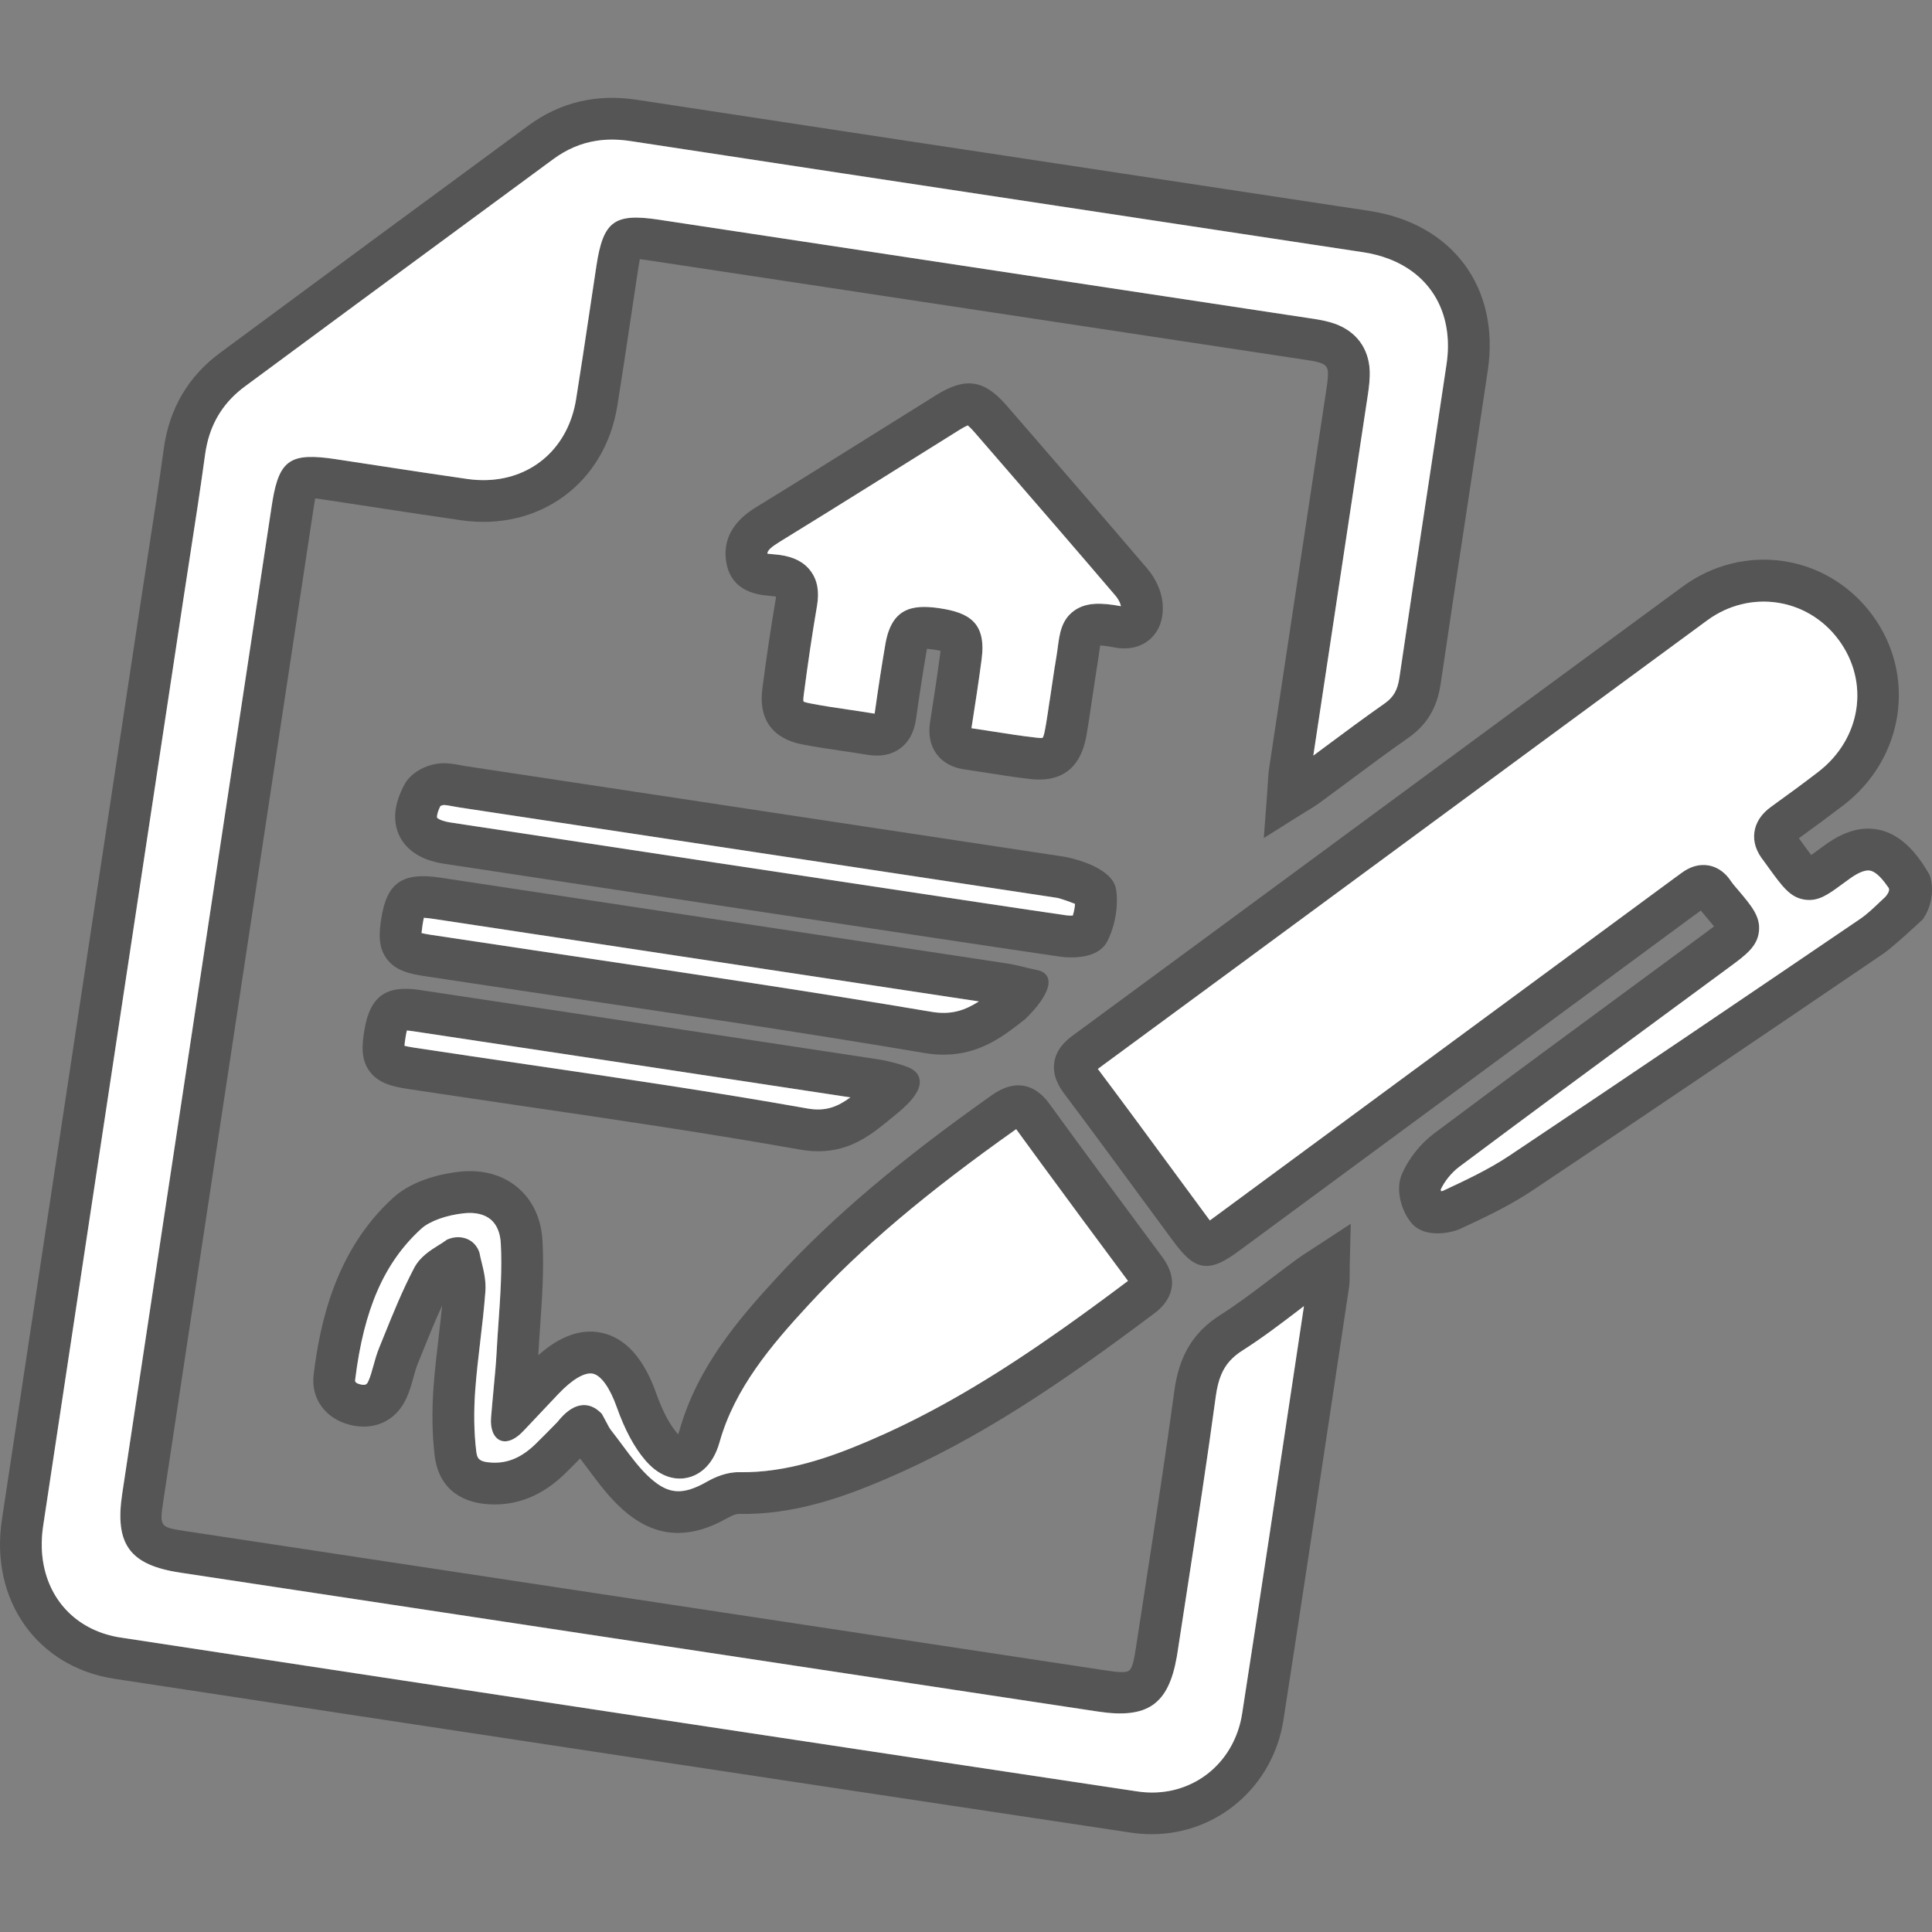 <?xml version="1.0" encoding="utf-8"?>
<!-- Generator: Adobe Illustrator 23.0.1, SVG Export Plug-In . SVG Version: 6.00 Build 0)  -->
<svg version="1.1" id="Layer_1" xmlns="http://www.w3.org/2000/svg" xmlns:xlink="http://www.w3.org/1999/xlink" x="0px" y="0px"
	 viewBox="0 0 1000 1000" style="enable-background:new 0 0 1000 1000;" xml:space="preserve">
<rect x="0" y="0" width="1000" height="1000" fill="#808080" stroke="none"/>
<style type="text/css">
	.st0{fill:none;}
	.st1{fill:#555555;}
	.st2{fill:#FFFFFF;}
</style>
<g>
	<g>
		<path class="st0" d="M223.13,483.88L223.13,483.88c17.9,2.72,36.04,5.43,53.9,8.09c5.95,0.89,11.87,1.77,17.74,2.64l2.3,0.34
			c60.68,9.03,123.44,18.36,185.1,28.77c4.95,0.83,9.19,0.69,13.14-0.26c0.41-0.1,0.82-0.21,1.23-0.33
			c0.08-0.02,0.16-0.04,0.23-0.06c1.3-0.39,2.58-0.87,3.84-1.43c0.17-0.08,0.35-0.15,0.52-0.23c1.85-0.85,3.67-1.88,5.52-3.07
			c-105.14-15.95-197.44-29.92-281.96-42.68c-2.53-0.38-4.2-0.54-5.29-0.61c-0.2,0.84-0.44,2.06-0.7,3.8
			c-0.22,1.41-0.35,2.5-0.43,3.34c-0.03,0.28-0.05,0.53-0.07,0.75C219.2,483.2,220.76,483.52,223.13,483.88z"/>
		<path class="st0" d="M214.38,542.26c19.33,2.94,39,5.83,58.03,8.63l1.56,0.23c47.23,6.94,95.99,14.1,143.78,22.6
			c9.65,1.73,15.77-0.9,22.38-5.71c-67.08-10.19-145.85-22.14-226.22-34.23c-1.46-0.22-2.54-0.33-3.32-0.39
			c-0.18,0.73-0.39,1.76-0.63,3.16c-0.33,1.98-0.5,3.37-0.59,4.35c-0.01,0.14-0.02,0.27-0.03,0.39
			C210.35,541.55,211.93,541.88,214.38,542.26z"/>
		<polygon class="st0" points="226.25,423.28 226.25,423.28 226.25,423.28 		"/>
		<path class="st0" d="M241.72,427c0.02,0,0.04,0.01,0.06,0.01c1.44,0.22,2.98,0.45,4.59,0.7c0.03,0,0.06,0.01,0.09,0.01
			c0.92,0.14,1.88,0.29,2.86,0.43c53.51,8.13,186.2,28.26,259.68,39.25c0.8,0.12,1.59,0.24,2.37,0.35
			c5.47,0.82,10.6,1.58,15.32,2.29c0.67,0.1,1.34,0.2,2,0.3c1.31,0.2,2.59,0.39,3.84,0.57c8.08,1.2,14.67,2.17,19.36,2.85
			c1.04,0.15,2.29,0.16,3.39,0.11c0.61-1.97,1.01-4.04,1.16-6.02c-3.23-1.33-7.65-2.76-9.12-3.1l-309.44-46.81
			c-1.12-0.17-2.25-0.38-3.38-0.59l-0.13-0.02c-1.59-0.3-3.52-0.67-4.63-0.65c-0.16,0-0.3,0.01-0.42,0.03
			c-0.42,0.07-0.97,0.29-1.36,0.48c-0.23,0.46-0.42,0.88-0.6,1.29c-0.07,0.16-0.12,0.31-0.19,0.46c-0.09,0.23-0.19,0.46-0.27,0.67
			c-0.06,0.17-0.11,0.33-0.16,0.49c-0.05,0.17-0.12,0.34-0.16,0.49c-0.05,0.16-0.08,0.29-0.11,0.44c-0.03,0.13-0.07,0.27-0.1,0.39
			c-0.03,0.13-0.05,0.25-0.07,0.36c-0.02,0.11-0.04,0.22-0.05,0.32c-0.01,0.11-0.02,0.2-0.03,0.29c-0.01,0.08-0.02,0.17-0.02,0.24
			c0,0.08,0,0.15,0,0.21c0,0.06,0,0.12,0,0.17c0.01,0.06,0.01,0.09,0.02,0.13c0.01,0.03,0.01,0.08,0.02,0.1
			c0.27,0.36,1.54,1.27,4.48,1.98c0.03,0.01,0.06,0.01,0.09,0.02c0.2,0.05,0.4,0.09,0.62,0.14c0.05,0.01,0.11,0.02,0.17,0.03
			c0.2,0.04,0.4,0.08,0.61,0.12c0.04,0.01,0.07,0.01,0.11,0.02c0.24,0.04,0.48,0.08,0.73,0.12
			C235.4,426.04,238.31,426.48,241.72,427z"/>
		<path class="st0" d="M643.2,698.9L643.2,698.9c-5.34,3.39-8.81,7.19-11.06,12.49c-1.35,3.18-2.26,6.9-2.87,11.39
			c-4.49,33.2-9.68,66.83-14.71,99.34l-0.03,0.2c-1.69,10.96-3.39,21.92-5.06,32.89c-0.13,0.83-0.26,1.65-0.4,2.44
			c-4.34,24.67-15.25,32.08-40.75,28.21c-10.59-1.6-21.13-3.19-31.61-4.78c-5.24-0.79-10.47-1.58-15.68-2.37
			c-151.24-22.87-291.63-44.13-427.79-64.76c-26.09-3.96-33.94-14.64-30-40.82c6.43-42.68,12.89-85.35,19.35-128.02l0.07-0.49
			l58-383.05c0.13-0.88,0.27-1.72,0.41-2.55c3.59-21.24,9.57-24.86,32.48-21.43c7.8,1.17,15.59,2.37,23.38,3.56l0.79,0.12
			c14.46,2.21,29.42,4.5,44.15,6.6c3.57,0.51,7.06,0.69,10.44,0.56c23.64-0.9,41.86-16.97,45.85-41.76
			c2.4-14.91,4.68-30.11,6.87-44.8l0.19-1.27c1.15-7.71,2.31-15.42,3.48-23.13c3.52-23.05,9.23-27.28,32.19-23.82
			c111.86,16.92,223.72,33.86,335.57,50.81l1.23,0.18c3.55,0.53,7.2,1.07,11.01,2.17c11.67,3.36,18.79,11.55,20.08,22.81
			c0.18,1.61,0.25,3.28,0.19,5.01c-0.14,4.28-0.76,8.27-1.36,12.14l-10.93,72.28c-5.65,37.33-11.3,74.66-16.92,112
			c1.66-1.23,3.32-2.46,4.98-3.7l1.17-0.87c9.98-7.42,20.3-15.09,30.72-22.39c4.59-3.21,6.74-6.92,7.66-13.23
			c4.48-30.5,9.12-61.07,13.6-90.63l0.07-0.43c3.54-23.36,7.21-47.52,10.74-71.29c0.43-2.86,0.66-5.66,0.72-8.38
			c0.44-21.75-10.79-38.58-30.47-46.13c-4.1-1.57-8.56-2.75-13.36-3.48c-52.82-8.03-105.65-16.03-158.48-24.02
			c-72.28-10.94-147.01-22.25-220.85-33.53c-3.23-0.5-6.42-0.75-9.48-0.75c-2.8,0-5.53,0.21-8.18,0.62
			c-7.96,1.25-15.3,4.39-22.25,9.5c-34.49,25.35-68.4,50.32-101.36,74.63c-19.78,14.59-39.21,28.94-58.23,43
			c-10.35,7.65-16.81,17.45-19.63,29.82c-0.4,1.77-0.73,3.59-0.99,5.46c-2.36,17.3-5.07,34.8-7.69,51.73
			c-1.16,7.46-2.3,14.88-3.43,22.3L74.53,444.92C57.41,557.97,39.71,674.87,22.36,789.85c-0.56,3.71-0.79,7.33-0.71,10.83
			c0.48,21.87,13.06,39.08,33.26,45.18c2.42,0.73,4.96,1.31,7.59,1.71c179.67,27.38,356.68,54.17,526.12,79.63
			c0.76,0.11,1.51,0.21,2.26,0.29c0.24,0.03,0.48,0.05,0.72,0.07c0.52,0.05,1.04,0.09,1.55,0.12c0.26,0.02,0.53,0.03,0.79,0.04
			c0.54,0.03,1.09,0.04,1.63,0.05c0.2,0,0.41,0.01,0.61,0.01c0.59,0,1.17-0.01,1.75-0.03c0.35-0.01,0.69-0.03,1.04-0.04
			c0.59-0.03,1.17-0.07,1.76-0.12c0.33-0.03,0.66-0.07,0.99-0.11c0.42-0.05,0.84-0.09,1.26-0.15c0.35-0.05,0.7-0.11,1.06-0.16
			c0.38-0.06,0.77-0.12,1.15-0.19c0.36-0.07,0.72-0.14,1.08-0.22c0.37-0.08,0.73-0.16,1.1-0.24c0.36-0.08,0.72-0.17,1.07-0.27
			c0.36-0.09,0.71-0.19,1.07-0.29c0.36-0.1,0.71-0.21,1.06-0.32c0.35-0.11,0.69-0.22,1.03-0.34c0.35-0.12,0.7-0.24,1.05-0.36
			c0.34-0.12,0.67-0.25,1.01-0.39c0.34-0.13,0.68-0.27,1.02-0.41c0.34-0.14,0.67-0.29,1-0.44c0.33-0.15,0.66-0.29,0.99-0.45
			c0.34-0.16,0.67-0.33,1.01-0.5c0.45-0.23,0.91-0.46,1.35-0.71c0.46-0.25,0.92-0.51,1.38-0.78c0.3-0.18,0.59-0.37,0.88-0.55
			c0.32-0.2,0.64-0.39,0.95-0.6c0.3-0.2,0.59-0.4,0.88-0.61c0.3-0.21,0.6-0.41,0.89-0.63c0.29-0.21,0.57-0.43,0.86-0.65
			c0.29-0.22,0.58-0.44,0.86-0.67c0.28-0.22,0.55-0.45,0.82-0.68c0.28-0.24,0.56-0.47,0.83-0.72c0.27-0.24,0.53-0.48,0.79-0.72
			c0.27-0.25,0.54-0.51,0.8-0.77c0.25-0.25,0.5-0.49,0.75-0.75c0.26-0.27,0.52-0.55,0.78-0.82c0.24-0.25,0.47-0.5,0.7-0.76
			c0.26-0.29,0.52-0.6,0.77-0.9c0.21-0.25,0.43-0.5,0.64-0.76c0.28-0.34,0.54-0.69,0.81-1.04c0.18-0.23,0.36-0.45,0.53-0.69
			c0.43-0.58,0.84-1.17,1.24-1.77c0.13-0.19,0.25-0.4,0.38-0.59c0.27-0.43,0.55-0.85,0.81-1.29c0.16-0.26,0.31-0.53,0.46-0.8
			c0.22-0.38,0.44-0.76,0.65-1.15c0.15-0.29,0.3-0.58,0.45-0.87c0.19-0.38,0.39-0.76,0.57-1.15c0.15-0.3,0.28-0.61,0.42-0.91
			c0.18-0.39,0.35-0.78,0.52-1.17c0.13-0.31,0.26-0.63,0.39-0.94c0.16-0.4,0.32-0.8,0.47-1.21c0.12-0.32,0.23-0.64,0.35-0.96
			c0.15-0.42,0.28-0.84,0.42-1.27c0.1-0.32,0.2-0.63,0.3-0.95c0.13-0.45,0.26-0.9,0.38-1.36c0.08-0.31,0.17-0.61,0.25-0.92
			c0.13-0.51,0.24-1.03,0.35-1.54c0.06-0.26,0.12-0.52,0.17-0.79c0.16-0.79,0.3-1.58,0.43-2.39c9.23-59.5,18.33-120.06,27.14-178.62
			l4.86-32.3c-0.96,0.73-1.92,1.45-2.87,2.18l-0.55,0.42C662.47,685.49,653.13,692.6,643.2,698.9z"/>
		<path class="st0" d="M545.91,345.21c0.25-1.61,0.53-3.41,0.84-5.22c0.31-1.82,0.53-3.48,0.74-5.09
			c0.93-6.97,1.88-14.11,8.44-18.83c6.21-4.48,14.2-4.21,24.24-2.34c-0.23-1.32-1.2-3.51-2.67-5.24
			c-20.09-23.57-40.71-47.38-60.66-70.4l-12.08-13.94c-2.09-2.41-3.29-3.52-3.89-4c-0.71,0.3-2.2,1.03-5.02,2.79l-26.07,16.29
			c-5.42,3.39-10.89,6.81-16.38,10.24c-16.49,10.3-33.26,20.74-49.88,30.95c-4.36,2.68-5.81,4.19-6.21,5.36
			c-0.09,0.27-0.13,0.52-0.13,0.76c0.39,0.05,0.82,0.09,1.24,0.14c0.7,0.07,1.36,0.13,1.72,0.16c0.78,0.07,1.67,0.15,2.55,0.25
			c0.29,0.03,0.59,0.07,0.88,0.11c7.4,1.01,12.66,3.77,16.08,8.44c3.42,4.66,4.47,10.49,3.22,17.83
			c-2.48,14.55-4.79,30.04-6.86,46.04c-0.16,1.26-0.22,2.09-0.23,2.63c-0.01,0.54,0.04,0.79,0.11,0.9c0.16,0.17,0.86,0.49,3.26,0.96
			c6.52,1.29,13.35,2.3,19.96,3.26c4.41,0.65,8.94,1.31,13.38,2.06c0.07,0.01,0.13,0.02,0.19,0.03c0.01-0.07,0.02-0.14,0.03-0.22
			c1.96-13.85,3.72-25.24,5.55-35.84c3.17-18.32,13.44-20.65,27.9-18.52c15.36,2.26,24.39,7.44,21.92,26.31
			c-1.52,11.6-3.29,23.08-5.28,35.81c3.96,0.57,7.97,1.2,11.84,1.81c6.97,1.1,14.15,2.23,21.12,3.01c0.98,0.11,2.11,0.23,2.89,0.25
			c0.47,0.01,0.82-0.02,0.95-0.11c0.22-0.16,0.7-0.98,1.37-4.68c0.22-1.2,0.42-2.4,0.62-3.61c0.6-3.63,1.12-7.29,1.64-10.86
			l0.03-0.22l2.58-17.3L545.91,345.21z"/>
		<path class="st0" d="M755.35,603.9c-4.01,3-7.57,7.38-9.64,11.82c0.05,0.23,0.13,0.54,0.24,0.88c0.38-0.07,0.68-0.14,0.81-0.2
			c11.07-5.14,23.59-10.97,34.34-18.14c63.67-42.49,127.18-85.58,181.72-122.64c3.39-2.31,6.64-5.38,10.08-8.64l0.45-0.43
			c0.85-0.8,1.7-1.61,2.56-2.4c2.81-3.34,1.77-4.54,1.21-5.18l-0.17-0.22c-4.15-6.04-7.15-7.74-8.94-8.1
			c-1.68-0.34-4.85,0.08-10.35,3.99c-1.6,1.14-3.03,2.19-4.31,3.13l-0.37,0.27c-6.63,4.87-11.85,8.71-18.93,7.62
			c-7.44-1.16-11.39-6.59-18.56-16.45l-2.47-3.42c-4.02-5.03-5.64-9.94-4.96-15.03c0.69-5.13,3.65-9.6,8.79-13.28
			c8.85-6.33,16.76-12.18,24.18-17.88c22.36-17.15,26.88-46.63,10.53-68.57c-16.14-21.67-45.96-26.03-67.89-9.94
			c-58.78,43.14-119.15,87.63-172.42,126.89c-46.86,34.53-95.3,70.23-143.01,105.29c13.3,17.7,26.47,35.63,39.22,52.97l0.53,0.72
			c5.57,7.57,11.13,15.15,16.72,22.71l0.17,0.23c0.44,0.6,0.89,1.21,1.33,1.79c0.62-0.45,1.27-0.93,1.91-1.4l0.15-0.11l238.1-175.45
			c1.32-0.95,2.62-1.89,3.9-2.84c4.63-3.45,9.37-4.78,14.1-3.95c3.18,0.55,7.76,2.4,11.5,8.05c0.77,1.16,1.7,2.25,2.69,3.4
			l1.15,1.35c7,8.28,11.62,13.75,10.71,21.51c-0.91,7.73-6.8,12.07-14.97,18.09l-33.78,24.87
			C826.76,550.92,790.65,577.49,755.35,603.9z"/>
		<path class="st1" d="M998.73,452.8l-1.82-3.04l0,0c-7.3-11.81-15.36-18.45-24.62-20.32c-8.67-1.74-17.56,0.73-27.17,7.57
			c-1.81,1.29-3.42,2.47-4.85,3.52l-0.11,0.08c-0.79,0.58-1.76,1.29-2.67,1.95c-1.35-1.74-3-4.01-4.5-6.08l-1.89-2.61
			c8.43-6.06,16-11.67,23.11-17.12c31.48-24.15,37.94-67.48,14.71-98.66c-23.34-31.32-66.4-37.67-98.03-14.45
			c-57.7,42.35-116.04,85.34-172.45,126.92l-3.4,2.51c-45.8,33.75-93.16,68.65-139.79,102.92c-3.61,2.65-8.52,6.98-9.55,13.94
			c-1.03,6.97,2.5,12.62,5.23,16.27c13.3,17.7,26.43,35.56,39.12,52.84c5.75,7.83,11.51,15.66,17.28,23.47
			c5.8,7.86,10.7,12.74,17.2,12.74c4.4,0,9.2-2.22,16.58-7.65L875.67,474.7l3.73-2.71c0.32-0.23,0.63-0.46,0.95-0.68
			c0.7,0.86,1.39,1.67,2.04,2.44l0.83,0.97c1.28,1.51,2.77,3.28,3.97,4.78c-1.41,1.1-3.09,2.34-4.57,3.43l-33.76,24.86
			c-34.92,25.7-71.03,52.28-106.46,78.79c-7.16,5.36-13.28,13.05-16.78,21.11c-3.51,8.08-0.22,19.26,4.99,25.4
			c6.68,7.86,20.15,5.3,25.32,2.89c11.75-5.46,25.07-11.66,37.19-19.75c63.22-42.19,127.02-85.47,181.87-122.74
			c4.78-3.25,19.38-16.83,20-17.41l0.19-0.18l0.15-0.21C1000.69,468.03,1000.85,458.45,998.73,452.8z M910.42,482.25
			c0.91-7.77-3.71-13.23-10.71-21.51l-1.15-1.35c-0.99-1.15-1.92-2.25-2.69-3.4c-3.75-5.65-8.33-7.5-11.5-8.05
			c-4.72-0.83-9.47,0.5-14.1,3.95c-1.28,0.96-2.58,1.89-3.9,2.84l-238.1,175.45l-0.15,0.11c-0.64,0.47-1.28,0.94-1.91,1.4
			c-0.44-0.58-0.89-1.19-1.33-1.79l-0.17-0.23c-5.58-7.56-11.15-15.14-16.72-22.71l-0.53-0.72c-12.74-17.34-25.92-35.27-39.22-52.97
			c47.7-35.05,96.15-70.76,143.01-105.29c53.27-39.26,113.64-83.75,172.42-126.89c21.92-16.09,51.74-11.72,67.89,9.94
			c16.35,21.94,11.83,51.42-10.53,68.57c-7.42,5.69-15.33,11.54-24.18,17.88c-5.14,3.68-8.1,8.15-8.79,13.28
			c-0.68,5.09,0.94,10.01,4.96,15.03l2.47,3.42c7.17,9.86,11.12,15.3,18.56,16.45c7.08,1.1,12.3-2.74,18.93-7.62l0.37-0.27
			c1.28-0.94,2.71-1.99,4.31-3.13c5.51-3.92,8.67-4.33,10.35-3.99c1.79,0.36,4.79,2.06,8.94,8.1l0.17,0.22
			c0.56,0.65,1.6,1.84-1.21,5.18c-0.86,0.79-1.71,1.6-2.56,2.4l-0.45,0.43c-3.44,3.26-6.68,6.33-10.08,8.64
			c-54.54,37.06-118.05,80.15-181.72,122.64c-10.75,7.17-23.28,13-34.34,18.14c-0.14,0.06-0.43,0.13-0.81,0.2
			c-0.11-0.34-0.19-0.64-0.24-0.88c2.07-4.44,5.63-8.82,9.64-11.82c35.3-26.41,71.41-52.99,106.32-78.69l33.78-24.87
			C903.61,494.32,909.51,489.97,910.42,482.25z"/>
		<path class="st1" d="M671.27,651.75L671.27,651.75c-4.29,3.14-8.6,6.42-12.76,9.58l-0.1,0.08c-8.68,6.6-17.65,13.43-26.8,19.24
			c-13.97,8.87-21.3,20.97-23.77,39.23c-4.46,32.95-9.63,66.42-14.63,98.79l-0.14,0.94c-1.67,10.79-3.33,21.57-4.98,32.35
			c-1.04,6.8-1.85,11.36-3.67,12.73c-1.79,1.35-6.26,0.8-12.87-0.2c-169.39-25.61-324.79-49.14-475.08-71.92
			c-13.98-2.12-13.98-2.12-11.85-16.22c6.45-42.84,12.94-85.66,19.43-128.49l57.99-383.05c0.35-2.32,0.74-4.86,1.11-6.82
			c2.05,0.23,4.72,0.63,7.19,1c7.77,1.17,15.55,2.36,23.32,3.55l0.57,0.09c14.6,2.24,29.71,4.55,44.59,6.67
			c40.3,5.75,74.24-19.14,80.69-59.16c2.47-15.29,4.76-30.67,6.98-45.54c1.19-7.95,2.38-15.9,3.6-23.9c0.32-2.12,0.7-4.6,1.08-6.55
			c1.95,0.22,4.38,0.58,6.3,0.87l0.19,0.03c111.86,16.92,223.71,33.85,335.57,50.81l1.28,0.19c2.96,0.44,5.75,0.85,8.2,1.56
			c3.68,1.06,4.77,2.54,4.64,6.34c-0.1,2.97-0.59,6.17-1.12,9.57l-10.69,70.64c-6.19,40.94-12.39,81.89-18.55,122.84
			c-0.47,3.14-0.65,6.14-0.86,9.62l-0.01,0.11c-0.1,1.69-0.21,3.54-0.37,5.65l-1.62,21.39l18.16-11.42c1.6-1.01,2.98-1.85,4.2-2.59
			c2.64-1.61,4.66-2.85,6.58-4.26c4.92-3.6,9.9-7.3,14.71-10.87l1.01-0.75c9.81-7.3,19.96-14.85,30.22-22.03
			c9.56-6.7,14.85-15.53,16.66-27.81c4.41-30.06,9.05-60.62,13.53-90.16l0.06-0.37c3.57-23.51,7.26-47.83,10.82-71.79
			c6.37-42.84-18.25-76.01-61.25-82.55c-52.83-8.03-105.66-16.03-158.49-24.02l-4.46-0.67c-70.92-10.73-144.25-21.83-216.36-32.85
			c-20.8-3.18-39.63,1.3-55.98,13.33C218.91,105.11,165.2,144.7,113.94,182.6c-16.54,12.23-26.36,28.96-29.19,49.75
			c-2.31,16.98-4.98,34.25-7.57,50.95l-0.07,0.43c-1.15,7.44-2.31,14.89-3.43,22.33l-19,125.49C37.12,547.5,18.97,667.4,0.98,786.62
			c-6.28,41.6,18.23,76.22,58.27,82.33c178.34,27.18,355.37,53.97,526.17,79.63c3.54,0.53,7.14,0.8,10.69,0.8
			c34.2,0,62.89-24.87,68.2-59.14c9.26-59.71,18.4-120.46,27.23-179.21l6.65-44.23c0.42-2.8,0.42-5.33,0.41-8.25v-0.14
			c0-1.29,0-2.72,0.04-4.37l0.51-20.61l-21.49,14.04C675,649.18,673.12,650.39,671.27,651.75z M674.93,676.02l-4.86,32.3
			c-8.8,58.56-17.91,119.12-27.14,178.62c-0.12,0.8-0.27,1.6-0.43,2.39c-0.05,0.27-0.12,0.53-0.17,0.79
			c-0.11,0.52-0.23,1.03-0.35,1.54c-0.08,0.31-0.16,0.61-0.25,0.92c-0.12,0.46-0.25,0.91-0.38,1.36c-0.1,0.32-0.2,0.64-0.3,0.95
			c-0.14,0.43-0.27,0.85-0.42,1.27c-0.11,0.32-0.23,0.64-0.35,0.96c-0.15,0.41-0.31,0.81-0.47,1.21c-0.13,0.32-0.26,0.63-0.39,0.94
			c-0.17,0.39-0.34,0.78-0.52,1.17c-0.14,0.31-0.28,0.61-0.42,0.91c-0.19,0.39-0.38,0.77-0.57,1.15c-0.15,0.29-0.3,0.58-0.45,0.87
			c-0.21,0.39-0.43,0.77-0.65,1.15c-0.15,0.27-0.3,0.53-0.46,0.8c-0.26,0.44-0.54,0.86-0.81,1.29c-0.13,0.2-0.25,0.4-0.38,0.59
			c-0.4,0.6-0.81,1.19-1.24,1.77c-0.17,0.23-0.35,0.46-0.53,0.69c-0.27,0.35-0.53,0.7-0.81,1.04c-0.21,0.26-0.43,0.51-0.64,0.76
			c-0.26,0.3-0.51,0.6-0.77,0.9c-0.23,0.26-0.47,0.51-0.7,0.76c-0.26,0.28-0.52,0.55-0.78,0.82c-0.25,0.25-0.5,0.5-0.75,0.75
			c-0.26,0.26-0.53,0.51-0.8,0.77c-0.26,0.24-0.52,0.48-0.79,0.72c-0.27,0.24-0.55,0.48-0.83,0.72c-0.27,0.23-0.55,0.46-0.82,0.68
			c-0.28,0.23-0.57,0.45-0.86,0.67c-0.28,0.22-0.57,0.44-0.86,0.65c-0.29,0.21-0.59,0.42-0.89,0.63c-0.29,0.2-0.58,0.41-0.88,0.61
			c-0.31,0.21-0.63,0.4-0.95,0.6c-0.29,0.18-0.58,0.37-0.88,0.55c-0.45,0.27-0.91,0.52-1.38,0.78c-0.45,0.24-0.9,0.48-1.35,0.71
			c-0.33,0.17-0.67,0.34-1.01,0.5c-0.33,0.15-0.66,0.3-0.99,0.45c-0.33,0.15-0.66,0.3-1,0.44c-0.34,0.14-0.68,0.27-1.02,0.41
			c-0.34,0.13-0.67,0.26-1.01,0.39c-0.35,0.13-0.7,0.24-1.05,0.36c-0.34,0.12-0.69,0.23-1.03,0.34c-0.35,0.11-0.71,0.21-1.06,0.32
			c-0.35,0.1-0.71,0.2-1.07,0.29c-0.36,0.09-0.71,0.18-1.07,0.27c-0.36,0.09-0.73,0.16-1.1,0.24c-0.36,0.08-0.71,0.15-1.08,0.22
			c-0.38,0.07-0.77,0.13-1.15,0.19c-0.35,0.06-0.7,0.12-1.06,0.16c-0.42,0.06-0.84,0.1-1.26,0.15c-0.33,0.04-0.66,0.08-0.99,0.11
			c-0.58,0.05-1.17,0.09-1.76,0.12c-0.34,0.02-0.69,0.03-1.04,0.04c-0.58,0.02-1.16,0.04-1.75,0.03c-0.2,0-0.41-0.01-0.61-0.01
			c-0.54-0.01-1.08-0.02-1.63-0.05c-0.26-0.01-0.53-0.03-0.79-0.04c-0.52-0.03-1.03-0.07-1.55-0.12c-0.24-0.02-0.48-0.04-0.72-0.07
			c-0.75-0.08-1.5-0.17-2.26-0.29c-169.44-25.45-346.46-52.25-526.12-79.63c-2.64-0.4-5.17-0.97-7.59-1.71
			c-20.2-6.1-32.78-23.31-33.26-45.18c-0.08-3.5,0.15-7.12,0.71-10.83c17.35-114.98,35.05-231.88,52.17-344.93L95.07,309.3
			c1.12-7.42,2.27-14.84,3.43-22.3c2.62-16.92,5.33-34.42,7.69-51.73c0.26-1.87,0.58-3.69,0.99-5.46
			c2.82-12.37,9.28-22.16,19.63-29.82c19.02-14.06,38.45-28.41,58.23-43c32.96-24.31,66.87-49.28,101.36-74.63
			c6.95-5.11,14.28-8.25,22.25-9.5c2.65-0.42,5.38-0.62,8.18-0.62c3.06,0,6.25,0.25,9.48,0.75
			c73.83,11.28,148.57,22.59,220.85,33.53c52.83,7.99,105.65,15.99,158.48,24.02c4.8,0.73,9.27,1.9,13.36,3.48
			c19.67,7.56,30.9,24.38,30.47,46.13c-0.05,2.72-0.29,5.51-0.72,8.38c-3.54,23.77-7.2,47.93-10.74,71.29l-0.07,0.43
			c-4.49,29.56-9.12,60.13-13.6,90.63c-0.93,6.31-3.07,10.02-7.66,13.23c-10.42,7.3-20.74,14.97-30.72,22.39l-1.17,0.87
			c-1.66,1.23-3.32,2.47-4.98,3.7c5.62-37.34,11.27-74.67,16.92-112l10.93-72.28c0.6-3.87,1.22-7.86,1.36-12.14
			c0.06-1.73-0.01-3.4-0.19-5.01c-1.29-11.27-8.41-19.45-20.08-22.81c-3.81-1.1-7.46-1.64-11.01-2.17l-1.23-0.18
			c-111.85-16.95-223.71-33.89-335.57-50.81c-22.96-3.46-28.68,0.77-32.19,23.82c-1.18,7.71-2.33,15.42-3.48,23.13l-0.19,1.27
			c-2.2,14.7-4.47,29.89-6.87,44.8c-4,24.78-22.22,40.85-45.85,41.76c-3.38,0.13-6.86-0.05-10.44-0.56
			c-14.73-2.1-29.68-4.39-44.15-6.6l-0.79-0.12c-7.79-1.2-15.59-2.39-23.38-3.56c-22.91-3.44-28.89,0.18-32.48,21.43
			c-0.14,0.83-0.28,1.67-0.41,2.55l-58,383.05l-0.07,0.49c-6.46,42.67-12.93,85.35-19.35,128.02c-3.94,26.18,3.9,36.87,30,40.82
			c136.16,20.64,276.55,41.89,427.79,64.76c5.22,0.79,10.44,1.58,15.68,2.37c10.48,1.59,21.02,3.18,31.61,4.78
			c25.51,3.87,36.41-3.54,40.75-28.21c0.14-0.8,0.27-1.61,0.4-2.44c1.67-10.97,3.36-21.93,5.06-32.89l0.03-0.2
			c5.02-32.51,10.22-66.14,14.71-99.34c0.61-4.49,1.52-8.21,2.87-11.39c2.25-5.3,5.73-9.1,11.06-12.49h0
			c9.92-6.3,19.27-13.41,28.3-20.29l0.55-0.42C673.01,677.47,673.97,676.74,674.93,676.02z"/>
		<path class="st1" d="M227.07,691.89c-1.01,8.58-2.05,17.45-2.69,26.32c-0.89,12.43-0.7,24.23,0.58,35.07
			c1.82,15.5,11.95,24.51,28.52,25.36c14.21,0.71,27.23-4.53,38.69-15.64c2.78-2.69,5.5-5.44,8.1-8.09
			c1.47,1.91,2.93,3.87,4.35,5.78l0.08,0.11c5.32,7.15,10.81,14.53,17.9,20.77c9.08,7.99,18.35,11.87,28.35,11.87
			c8.1,0,16.5-2.54,25.69-7.77c2.52-1.43,4.64-2.07,5.59-2.07c0,0,0,0,0,0c28.41,0.61,54.19-8.66,75.64-17.8
			c48.4-20.64,90.95-49.42,139.95-86.27c4.87-3.66,14.98-13.83,3.68-29.02c-23.18-31.18-41.76-56.38-58.44-79.32
			c-7.85-10.79-18.34-12.36-29.55-4.43c-48.22,34.1-82.49,63.15-111.11,94.18c-20.67,22.41-41.61,47.02-50.78,79.69
			c-0.2,0.69-0.4,1.29-0.6,1.79c-0.17-0.18-0.36-0.39-0.55-0.62c-4.01-4.69-7.56-11.45-10.83-20.66
			c-6.45-18.15-15.96-28.68-28.28-31.3c-10.55-2.25-21.54,1.66-32.74,11.62c0.01-0.12,0.01-0.24,0.02-0.36
			c0.26-5.05,0.62-10.2,0.97-15.18l0.01-0.18c0.99-14.19,2-28.86,1.17-43.54c-0.65-11.4-5.04-20.88-12.7-27.41
			c-7.83-6.67-18.2-9.56-30-8.34c-6.71,0.69-23.51,3.39-34.65,13.56c-30.12,27.48-37.88,65.37-41.1,91.48
			c-1.52,12.37,6.04,22.82,18.81,26.01c12.76,3.2,23.98-2.14,29.28-13.93c1.67-3.71,2.67-7.32,3.63-10.82c0.7-2.53,1.36-4.93,2.21-7
			l2.51-6.19c3.2-7.92,6.48-16.03,10.08-23.83c-0.54,5.38-1.17,10.78-1.79,16.05L227.07,691.89z M254.07,631.27
			c3.06,2.61,4.83,6.82,5.13,12.18c0.75,13.31-0.22,27.29-1.16,40.81c-0.36,5.15-0.73,10.48-1,15.72
			c-0.3,5.72-0.86,11.63-1.41,17.35l-0.01,0.13c-0.26,2.75-0.52,5.49-0.76,8.24l-0.7,8.06c-0.94,11.65,7.25,17.22,17.01,6.65
			l9.01-9.55c2.95-3.13,5.9-6.27,8.87-9.39c7.15-7.52,13.63-11.33,17.81-10.45c4.27,0.91,8.79,7.24,12.39,17.38
			c4.17,11.74,9,20.73,14.77,27.47c8.64,10.11,17.35,9.99,21.77,9.01c4.57-1.01,12.82-4.73,16.65-18.39
			c7.87-28.05,26.97-50.39,45.86-70.87c27.54-29.86,60.75-57.98,107.66-91.16c4.16,5.72,8.44,11.57,12.86,17.61
			C552.1,620.19,566.74,640,583.84,663c-11.83,8.89-23.27,17.29-34.49,25.19c-30.86,21.74-60.09,39.75-91.37,53.95
			c-2.84,1.29-5.7,2.55-8.58,3.78c-19.24,8.21-42.22,16.51-66.72,16.08c-6.45-0.14-12.66,2.58-16.72,4.89
			c-12.4,7.05-19.73,6.67-29.05-1.54c-5.38-4.73-9.97-10.9-14.84-17.45c-1.79-2.41-3.83-5.15-5.87-7.74
			c-0.7-0.89-1.49-2.39-2.43-4.2c-0.61-1.16-1.3-2.47-2.08-3.86l-0.16-0.28l-0.22-0.23c-2.44-2.51-5.07-3.94-7.83-4.26
			c-0.39-0.05-0.79-0.07-1.19-0.07c-0.18,0-0.36,0-0.55,0.01c-0.55,0.03-1.1,0.1-1.65,0.21c-3.84,0.78-7.65,3.6-11.6,8.57
			l-0.04,0.04c-3.9,3.99-7.58,7.76-11.3,11.37c-7.19,6.96-14.35,10-22.53,9.58c-7.14-0.37-7.69-2.3-8.16-6.29
			c-1.12-9.49-1.28-19.92-0.49-31c0.6-8.42,1.62-17.07,2.61-25.44c0.99-8.42,2.02-17.13,2.66-25.84c0.41-5.58-0.84-10.67-1.95-15.16
			l-0.06-0.23c-0.39-1.57-0.75-3.05-1.02-4.53l-0.1-0.39c-1.13-3.2-3.27-5.56-6.19-6.82c-3.18-1.37-6.97-1.29-10.41,0.23l-0.27,0.12
			l-0.23,0.18c-1.08,0.83-2.32,1.6-3.63,2.41l-0.29,0.18c-4.31,2.69-9.68,6.03-12.74,11.86c-6.04,11.49-10.9,23.52-15.6,35.15
			l-2.48,6.12c-1.32,3.23-2.18,6.37-3.03,9.44c-0.78,2.82-1.52,5.49-2.5,7.68c-0.77,1.7-1.31,2.56-4.31,1.82
			c-2.8-0.7-2.68-1.68-2.59-2.39c4.5-36.57,15.05-60.67,34.21-78.15c4.3-3.92,13.04-7.07,22.28-8.02
			C246.1,627.39,250.86,628.53,254.07,631.27z"/>
		<path class="st1" d="M595.56,330.57c4.82-4.45,6.99-11.19,6.13-18.99c-0.64-5.79-3.54-12.18-7.74-17.12
			c-20.42-23.95-41.23-47.97-61.34-71.19L521.11,210c-11.74-13.56-21.34-14.98-36.71-5.4l-26.09,16.31
			c-21.63,13.53-44,27.53-66.11,41.1c-5.26,3.23-19.23,11.8-16.24,29.18c2.66,15.45,16.89,16.72,22.24,17.2l0.2,0.02
			c0.76,0.07,1.5,0.13,2.22,0.23c0.41,0.06,0.76,0.12,1.07,0.19c-0.03,0.29-0.08,0.62-0.14,1.02c-2.53,14.81-4.88,30.59-6.99,46.91
			c-1.98,15.37,5.26,25.48,20.39,28.48c7.04,1.39,14.13,2.43,20.99,3.44l0.14,0.02c4.22,0.62,8.58,1.26,12.84,1.97
			c6.77,1.13,12.48,0.03,16.97-3.26c4.51-3.3,7.28-8.43,8.24-15.23c1.92-13.56,3.65-24.74,5.45-35.18c0.08-0.45,0.15-0.85,0.22-1.2
			c0.83,0.08,1.89,0.2,3.22,0.39c1.67,0.24,2.9,0.47,3.79,0.65c-0.04,0.42-0.1,0.9-0.17,1.45c-1.49,11.4-3.24,22.72-5.21,35.28
			c-1.05,6.68,0.08,12.32,3.36,16.74c3.22,4.35,8.1,7.03,14.52,7.95c4.03,0.58,8.06,1.21,11.96,1.83c7.18,1.13,14.6,2.3,22.1,3.14
			c1.59,0.18,3.12,0.26,4.56,0.26c13.45,0,21.63-7.55,24.34-22.43c0.85-4.7,1.56-9.52,2.21-14.03l1.98-13.08
			c0.5-3.4,1.02-6.92,1.59-10.35c0.36-2.16,0.63-4.15,0.87-5.92c0.15-1.1,0.33-2.45,0.51-3.58c1.4,0.06,3.72,0.3,7.4,1.01
			C584.21,336.53,590.85,334.92,595.56,330.57z M543.26,362.73c-0.51,3.57-1.04,7.23-1.64,10.86c-0.2,1.21-0.41,2.41-0.62,3.61
			c-0.67,3.69-1.15,4.51-1.37,4.68c-0.13,0.09-0.48,0.12-0.95,0.11c-0.79-0.02-1.91-0.14-2.89-0.25
			c-6.97-0.78-14.16-1.91-21.12-3.01c-3.88-0.61-7.88-1.24-11.84-1.81c1.99-12.73,3.76-24.21,5.28-35.81
			c2.47-18.87-6.56-24.05-21.92-26.31c-14.46-2.13-24.73,0.21-27.9,18.52c-1.83,10.6-3.6,21.99-5.55,35.84
			c-0.01,0.08-0.02,0.15-0.03,0.22c-0.06-0.01-0.13-0.02-0.19-0.03c-4.45-0.74-8.97-1.41-13.38-2.06
			c-6.61-0.97-13.44-1.97-19.96-3.26c-2.4-0.47-3.1-0.79-3.26-0.96c-0.06-0.11-0.11-0.36-0.11-0.9c0.01-0.54,0.07-1.37,0.23-2.63
			c2.07-16,4.37-31.49,6.86-46.04c1.25-7.34,0.2-13.17-3.22-17.83c-3.43-4.67-8.69-7.43-16.08-8.44c-0.29-0.04-0.59-0.08-0.88-0.11
			c-0.88-0.1-1.76-0.18-2.55-0.25c-0.36-0.03-1.02-0.09-1.72-0.16c-0.42-0.04-0.85-0.09-1.24-0.14c0-0.24,0.04-0.49,0.13-0.76
			c0.4-1.16,1.84-2.68,6.21-5.36c16.63-10.21,33.39-20.65,49.88-30.95c5.5-3.43,10.96-6.85,16.38-10.24l26.07-16.29
			c2.81-1.76,4.31-2.49,5.02-2.79c0.6,0.48,1.8,1.58,3.89,4l12.08,13.94c19.94,23.02,40.56,46.83,60.66,70.4
			c1.48,1.73,2.45,3.92,2.67,5.24c-10.04-1.87-18.03-2.13-24.24,2.34c-6.56,4.73-7.51,11.86-8.44,18.83
			c-0.21,1.61-0.43,3.27-0.74,5.09c-0.31,1.81-0.59,3.61-0.84,5.22l-0.03,0l-2.58,17.3L543.26,362.73z"/>
		<path class="st1" d="M554.53,495.55c6.65,0,15.3-1.5,18.79-8.67c3.96-8.13,5.61-17.98,4.4-26.34
			c-1.84-12.76-26.61-17.07-26.86-17.11l-309.77-46.87c-0.79-0.12-1.58-0.27-2.38-0.42l-0.25-0.05c-3.48-0.66-7.81-1.48-12.49-0.75
			c-5.88,0.92-13.28,4.56-16.56,10.62c-5.51,10.19-6.36,19.25-2.54,26.94c2.63,5.27,8.73,12.01,22.92,14.17
			c40.71,6.19,272.48,41.38,318.98,48.1C549.2,495.23,551.51,495.55,554.53,495.55z M232.21,425.54c-0.21-0.04-0.41-0.08-0.61-0.12
			c-0.06-0.01-0.12-0.02-0.17-0.03c-0.21-0.04-0.42-0.09-0.62-0.14c-0.03-0.01-0.06-0.01-0.09-0.02c-2.93-0.71-4.21-1.62-4.48-1.98
			c-0.01-0.03-0.01-0.07-0.02-0.1c-0.01-0.04-0.02-0.08-0.02-0.13c0-0.05,0-0.11,0-0.17c0-0.07-0.01-0.13,0-0.21
			c0-0.07,0.01-0.16,0.02-0.24c0.01-0.09,0.01-0.18,0.03-0.29c0.01-0.1,0.04-0.21,0.05-0.32c0.02-0.12,0.04-0.23,0.07-0.36
			c0.03-0.12,0.07-0.26,0.1-0.39c0.04-0.14,0.07-0.28,0.11-0.44c0.04-0.15,0.11-0.33,0.16-0.49c0.05-0.16,0.1-0.31,0.16-0.49
			c0.08-0.21,0.17-0.44,0.27-0.67c0.06-0.16,0.11-0.3,0.19-0.46c0.17-0.4,0.37-0.83,0.6-1.29c0.39-0.19,0.94-0.41,1.36-0.48
			c0.12-0.02,0.26-0.03,0.42-0.03c1.11-0.02,3.04,0.35,4.63,0.65l0.13,0.02c1.13,0.21,2.26,0.42,3.38,0.59l309.44,46.81
			c1.48,0.34,5.89,1.77,9.12,3.1c-0.15,1.98-0.54,4.04-1.16,6.02c-1.1,0.06-2.35,0.04-3.39-0.11c-4.69-0.68-11.28-1.65-19.36-2.85
			c-1.24-0.18-2.52-0.37-3.84-0.57c-0.66-0.1-1.32-0.2-2-0.3c-4.72-0.7-9.84-1.47-15.32-2.29c-0.78-0.12-1.57-0.24-2.37-0.35
			c-73.48-11-206.17-31.12-259.68-39.25c-0.98-0.15-1.93-0.29-2.86-0.43c-0.03,0-0.06-0.01-0.09-0.01c-1.62-0.25-3.15-0.48-4.59-0.7
			c-0.02,0-0.04-0.01-0.06-0.01c-3.4-0.52-6.32-0.96-8.67-1.32c-0.25-0.04-0.49-0.08-0.73-0.12
			C232.28,425.55,232.24,425.55,232.21,425.54z M226.25,423.28C226.25,423.28,226.25,423.28,226.25,423.28L226.25,423.28
			L226.25,423.28z M234.94,414.9L234.94,414.9L234.94,414.9L234.94,414.9z"/>
		<path class="st1" d="M291.72,516.03l2.25,0.33c60.59,9.01,123.24,18.33,184.6,28.69c3.35,0.57,6.67,0.85,9.86,0.85
			c18.82,0,31.18-9.73,42.09-18.32c0.14-0.11,13.81-12.76,12.07-20.61c-0.31-1.39-1.39-3.84-5.2-4.74l-5.48-1.23
			c-0.94-0.21-1.88-0.44-2.85-0.68c-2.53-0.62-5.01-1.21-7.51-1.59c-109.22-16.57-205.27-31.11-293.63-44.46
			c-19.7-2.97-27.71,2.6-30.59,21.28c-1.09,7.05-1.77,14.46,2.77,20.64c4.63,6.3,12,7.89,19.79,9.07h0
			C243.82,508.9,268.17,512.52,291.72,516.03z M218.7,478.85c0.27-1.74,0.51-2.96,0.7-3.8c1.09,0.06,2.76,0.23,5.29,0.61
			c84.52,12.76,176.82,26.73,281.96,42.68c-1.85,1.19-3.67,2.21-5.52,3.07c-0.17,0.08-0.35,0.15-0.52,0.23
			c-1.26,0.56-2.54,1.04-3.84,1.43c-0.08,0.02-0.16,0.04-0.23,0.06c-0.41,0.12-0.82,0.23-1.23,0.33c-3.95,0.95-8.19,1.09-13.14,0.26
			c-61.67-10.41-124.42-19.74-185.1-28.77l-2.3-0.34c-5.87-0.87-11.79-1.75-17.74-2.64c-17.86-2.66-35.99-5.37-53.9-8.09h0
			c-2.37-0.36-3.93-0.68-4.93-0.93c0.02-0.22,0.04-0.48,0.07-0.75C218.34,481.36,218.48,480.27,218.7,478.85z"/>
		<path class="st1" d="M188.64,532.99c-1.23,7.35-2.04,15.06,2.58,21.43c4.65,6.42,12.39,8.07,19.92,9.22
			c19.33,2.94,39.01,5.83,58.03,8.63l1.67,0.25c47.02,6.91,95.65,14.05,143.14,22.49c3.27,0.58,6.48,0.88,9.53,0.88
			c17.08,0,27.82-8.85,38.21-17.41c0.19-0.15,0.43-0.35,0.73-0.59c6.97-5.57,14.8-12.8,13.5-19.33c-0.64-3.2-3.27-5.5-7.82-6.85
			c-2.53-1.05-9.87-2.83-12.23-3.19c-75.3-11.44-156.34-23.74-238.78-36.13C199.77,509.77,191.51,515.74,188.64,532.99z
			 M209.97,536.55c0.23-1.41,0.45-2.43,0.63-3.16c0.78,0.06,1.85,0.17,3.32,0.39c80.37,12.09,159.14,24.03,226.22,34.23
			c-6.61,4.81-12.72,7.44-22.38,5.71c-47.79-8.5-96.55-15.66-143.78-22.6l-1.56-0.23c-19.03-2.8-38.7-5.69-58.03-8.63
			c-2.45-0.37-4.04-0.71-5.03-0.96c0.01-0.12,0.02-0.25,0.03-0.39C209.47,539.92,209.64,538.53,209.97,536.55z"/>
	</g>
	<path class="st2" d="M674.93,676.01l-4.86,32.3c-8.8,58.56-17.91,119.12-27.14,178.62c-0.12,0.8-0.27,1.6-0.43,2.39
		c-0.05,0.27-0.12,0.53-0.17,0.79c-0.11,0.52-0.23,1.03-0.35,1.54c-0.08,0.31-0.16,0.61-0.25,0.92c-0.12,0.46-0.25,0.91-0.38,1.36
		c-0.1,0.32-0.2,0.64-0.3,0.95c-0.14,0.43-0.27,0.85-0.42,1.27c-0.11,0.32-0.23,0.64-0.35,0.96c-0.15,0.41-0.31,0.81-0.47,1.21
		c-0.13,0.32-0.26,0.63-0.39,0.94c-0.17,0.39-0.34,0.78-0.52,1.17c-0.14,0.31-0.28,0.61-0.42,0.91c-0.19,0.39-0.38,0.77-0.57,1.15
		c-0.15,0.29-0.3,0.58-0.45,0.87c-0.21,0.39-0.43,0.77-0.65,1.15c-0.15,0.27-0.3,0.53-0.46,0.8c-0.26,0.44-0.54,0.86-0.81,1.29
		c-0.13,0.2-0.25,0.4-0.38,0.59c-0.4,0.6-0.81,1.19-1.24,1.77c-0.17,0.23-0.35,0.46-0.53,0.69c-0.27,0.35-0.53,0.7-0.81,1.04
		c-0.21,0.26-0.43,0.51-0.64,0.76c-0.26,0.3-0.51,0.6-0.77,0.9c-0.23,0.26-0.47,0.51-0.7,0.76c-0.26,0.28-0.52,0.55-0.78,0.82
		c-0.25,0.25-0.5,0.5-0.75,0.75c-0.26,0.26-0.53,0.51-0.8,0.77c-0.26,0.24-0.52,0.48-0.79,0.72c-0.27,0.24-0.55,0.48-0.83,0.72
		c-0.27,0.23-0.55,0.46-0.82,0.68c-0.28,0.23-0.57,0.45-0.86,0.67c-0.28,0.22-0.57,0.44-0.86,0.65c-0.29,0.21-0.59,0.42-0.89,0.63
		c-0.29,0.2-0.58,0.41-0.88,0.61c-0.31,0.21-0.63,0.4-0.95,0.6c-0.29,0.18-0.58,0.37-0.88,0.55c-0.45,0.27-0.91,0.52-1.38,0.78
		c-0.45,0.24-0.9,0.48-1.35,0.71c-0.33,0.17-0.67,0.34-1.01,0.5c-0.33,0.15-0.66,0.3-0.99,0.45c-0.33,0.15-0.66,0.3-1,0.44
		c-0.34,0.14-0.68,0.27-1.02,0.41c-0.34,0.13-0.67,0.26-1.01,0.39c-0.35,0.13-0.7,0.24-1.05,0.36c-0.34,0.12-0.69,0.23-1.03,0.34
		c-0.35,0.11-0.71,0.21-1.06,0.32c-0.35,0.1-0.71,0.2-1.07,0.29c-0.36,0.09-0.71,0.18-1.07,0.27c-0.36,0.09-0.73,0.16-1.1,0.24
		c-0.36,0.08-0.71,0.15-1.08,0.22c-0.38,0.07-0.77,0.13-1.15,0.19c-0.35,0.06-0.7,0.12-1.06,0.16c-0.42,0.06-0.84,0.1-1.26,0.15
		c-0.33,0.04-0.66,0.08-0.99,0.11c-0.58,0.05-1.17,0.09-1.76,0.12c-0.34,0.02-0.69,0.03-1.04,0.04c-0.58,0.02-1.16,0.04-1.75,0.03
		c-0.2,0-0.41-0.01-0.61-0.01c-0.54-0.01-1.08-0.02-1.63-0.05c-0.26-0.01-0.53-0.03-0.79-0.04c-0.52-0.03-1.03-0.07-1.55-0.12
		c-0.24-0.02-0.48-0.04-0.72-0.07c-0.75-0.08-1.5-0.17-2.26-0.29c-169.44-25.45-346.46-52.25-526.12-79.63
		c-2.64-0.4-5.17-0.97-7.59-1.71c-20.2-6.1-32.78-23.31-33.26-45.18c-0.08-3.5,0.15-7.12,0.71-10.83
		c17.35-114.98,35.05-231.88,52.17-344.93l20.53-135.62c1.12-7.42,2.27-14.84,3.43-22.3c2.62-16.92,5.33-34.42,7.69-51.73
		c0.26-1.87,0.58-3.69,0.99-5.46c2.82-12.37,9.28-22.16,19.63-29.82c19.02-14.06,38.45-28.41,58.23-43
		c32.96-24.31,66.87-49.28,101.36-74.63c6.95-5.11,14.28-8.25,22.25-9.5c2.65-0.42,5.38-0.62,8.18-0.62c3.06,0,6.25,0.25,9.48,0.75
		c73.83,11.28,148.57,22.59,220.85,33.53c52.83,7.99,105.65,15.99,158.48,24.02c4.8,0.73,9.27,1.9,13.36,3.48
		c19.67,7.56,30.9,24.38,30.47,46.13c-0.05,2.72-0.29,5.51-0.72,8.38c-3.54,23.77-7.2,47.93-10.74,71.29l-0.07,0.43
		c-4.49,29.56-9.12,60.13-13.6,90.63c-0.93,6.31-3.07,10.02-7.66,13.23c-10.42,7.3-20.74,14.97-30.72,22.39l-1.17,0.87
		c-1.66,1.23-3.32,2.47-4.98,3.7c5.62-37.34,11.27-74.67,16.92-112l10.93-72.28c0.6-3.87,1.22-7.86,1.36-12.14
		c0.06-1.73-0.01-3.4-0.19-5.01c-1.29-11.27-8.41-19.45-20.08-22.81c-3.81-1.1-7.46-1.64-11.01-2.17l-1.23-0.18
		c-111.85-16.95-223.71-33.89-335.57-50.81c-22.96-3.46-28.68,0.77-32.19,23.82c-1.18,7.71-2.33,15.42-3.48,23.13l-0.19,1.27
		c-2.2,14.7-4.47,29.89-6.87,44.8c-4,24.78-22.22,40.85-45.85,41.76c-3.38,0.13-6.86-0.05-10.44-0.56
		c-14.73-2.1-29.68-4.39-44.15-6.6l-0.79-0.12c-7.79-1.2-15.59-2.39-23.38-3.56c-22.91-3.44-28.89,0.18-32.48,21.43
		c-0.14,0.83-0.28,1.67-0.41,2.55l-58,383.05l-0.07,0.49c-6.46,42.67-12.93,85.35-19.35,128.02c-3.94,26.18,3.9,36.87,30,40.82
		c136.16,20.64,276.55,41.89,427.79,64.76c5.22,0.79,10.44,1.58,15.68,2.37c10.48,1.59,21.02,3.18,31.61,4.78
		c25.51,3.87,36.41-3.54,40.75-28.21c0.14-0.8,0.27-1.61,0.4-2.44c1.67-10.97,3.36-21.93,5.06-32.89l0.03-0.2
		c5.02-32.51,10.22-66.14,14.71-99.34c0.61-4.49,1.52-8.21,2.87-11.39c2.25-5.3,5.73-9.1,11.06-12.49h0
		c9.92-6.3,19.27-13.41,28.3-20.29l0.55-0.42C673.01,677.47,673.97,676.74,674.93,676.01z"/>
	<path class="st2" d="M543.26,362.73c-0.51,3.57-1.04,7.23-1.64,10.86c-0.2,1.21-0.41,2.41-0.62,3.61
		c-0.67,3.69-1.15,4.51-1.37,4.68c-0.13,0.09-0.48,0.12-0.95,0.11c-0.79-0.02-1.91-0.14-2.89-0.25c-6.97-0.78-14.16-1.91-21.12-3.01
		c-3.88-0.61-7.88-1.24-11.84-1.81c1.99-12.73,3.76-24.21,5.28-35.81c2.47-18.87-6.56-24.05-21.92-26.31
		c-14.46-2.13-24.73,0.21-27.9,18.52c-1.83,10.6-3.6,21.99-5.55,35.84c-0.01,0.08-0.02,0.15-0.03,0.22
		c-0.06-0.01-0.13-0.02-0.19-0.03c-4.45-0.74-8.97-1.41-13.38-2.06c-6.61-0.97-13.44-1.97-19.96-3.26c-2.4-0.47-3.1-0.79-3.26-0.96
		c-0.06-0.11-0.11-0.36-0.11-0.9c0.01-0.54,0.07-1.37,0.23-2.63c2.07-16,4.37-31.49,6.86-46.04c1.25-7.34,0.2-13.17-3.22-17.83
		c-3.43-4.67-8.69-7.43-16.08-8.44c-0.29-0.04-0.59-0.08-0.88-0.11c-0.88-0.1-1.76-0.18-2.55-0.25c-0.36-0.03-1.02-0.09-1.72-0.16
		c-0.42-0.04-0.85-0.09-1.24-0.14c0-0.24,0.04-0.49,0.13-0.76c0.4-1.16,1.84-2.68,6.21-5.36c16.63-10.21,33.39-20.65,49.88-30.95
		c5.5-3.43,10.96-6.85,16.38-10.24l26.07-16.29c2.81-1.76,4.31-2.49,5.02-2.79c0.6,0.48,1.8,1.58,3.89,4l12.08,13.94
		c19.94,23.02,40.56,46.83,60.66,70.4c1.48,1.73,2.45,3.92,2.67,5.24c-10.04-1.87-18.03-2.13-24.24,2.34
		c-6.56,4.73-7.51,11.86-8.44,18.83c-0.21,1.61-0.43,3.27-0.74,5.09c-0.31,1.81-0.59,3.61-0.84,5.22l-0.03,0l-2.58,17.3
		L543.26,362.73z"/>
	<path class="st2" d="M232.21,425.54c-0.21-0.04-0.41-0.08-0.61-0.12c-0.06-0.01-0.12-0.02-0.17-0.03
		c-0.21-0.04-0.42-0.09-0.62-0.14c-0.03-0.01-0.06-0.01-0.09-0.02c-2.93-0.71-4.21-1.62-4.48-1.98c-0.01-0.03-0.01-0.07-0.02-0.1
		c-0.01-0.04-0.02-0.08-0.02-0.13c0-0.05,0-0.11,0-0.17c0-0.07-0.01-0.13,0-0.21c0-0.07,0.01-0.16,0.02-0.24
		c0.01-0.09,0.01-0.18,0.03-0.29c0.01-0.1,0.04-0.21,0.05-0.32c0.02-0.12,0.04-0.23,0.07-0.36c0.03-0.12,0.07-0.26,0.1-0.39
		c0.04-0.14,0.07-0.28,0.11-0.44c0.04-0.15,0.11-0.33,0.16-0.49c0.05-0.16,0.1-0.31,0.16-0.49c0.08-0.21,0.17-0.44,0.27-0.67
		c0.06-0.16,0.11-0.3,0.19-0.46c0.17-0.4,0.37-0.83,0.6-1.29c0.39-0.19,0.94-0.41,1.36-0.48c0.12-0.02,0.26-0.03,0.42-0.03
		c1.11-0.02,3.04,0.35,4.63,0.65l0.13,0.02c1.13,0.21,2.26,0.42,3.38,0.59l309.44,46.81c1.48,0.34,5.89,1.77,9.12,3.1
		c-0.15,1.98-0.54,4.04-1.16,6.02c-1.1,0.06-2.35,0.04-3.39-0.11c-4.69-0.68-11.28-1.65-19.36-2.85c-1.24-0.18-2.52-0.37-3.84-0.57
		c-0.66-0.1-1.32-0.2-2-0.3c-4.72-0.7-9.84-1.47-15.32-2.29c-0.78-0.12-1.57-0.24-2.37-0.35c-73.48-11-206.17-31.12-259.68-39.25
		c-0.98-0.15-1.93-0.29-2.86-0.43c-0.03,0-0.06-0.01-0.09-0.01c-1.62-0.25-3.15-0.48-4.59-0.7c-0.02,0-0.04-0.01-0.06-0.01
		c-3.4-0.52-6.32-0.96-8.67-1.32c-0.25-0.04-0.49-0.08-0.73-0.12C232.28,425.55,232.24,425.54,232.21,425.54z"/>
	<path class="st2" d="M218.7,478.85c0.27-1.74,0.51-2.96,0.7-3.8c1.09,0.06,2.76,0.23,5.29,0.61
		c84.52,12.76,176.82,26.73,281.96,42.68c-1.85,1.19-3.67,2.21-5.52,3.07c-0.17,0.08-0.35,0.15-0.52,0.23
		c-1.26,0.56-2.54,1.04-3.84,1.43c-0.08,0.02-0.16,0.04-0.23,0.06c-0.41,0.12-0.82,0.23-1.23,0.33c-3.95,0.95-8.19,1.09-13.14,0.26
		c-61.67-10.41-124.42-19.74-185.1-28.77l-2.3-0.34c-5.87-0.87-11.79-1.75-17.74-2.64c-17.86-2.66-35.99-5.37-53.9-8.09h0
		c-2.37-0.36-3.93-0.68-4.93-0.93c0.02-0.22,0.04-0.48,0.07-0.75C218.34,481.36,218.48,480.27,218.7,478.85z"/>
	<path class="st2" d="M209.97,536.55c0.23-1.41,0.45-2.43,0.63-3.16c0.78,0.06,1.85,0.17,3.32,0.39
		c80.37,12.09,159.14,24.03,226.22,34.23c-6.61,4.81-12.72,7.44-22.38,5.71c-47.79-8.5-96.55-15.66-143.78-22.6l-1.56-0.23
		c-19.03-2.8-38.7-5.69-58.03-8.63c-2.45-0.37-4.04-0.71-5.03-0.96c0.01-0.12,0.02-0.25,0.03-0.39
		C209.47,539.92,209.64,538.53,209.97,536.55z"/>
	<path class="st2" d="M910.42,482.25c0.91-7.77-3.71-13.23-10.71-21.51l-1.15-1.35c-0.99-1.15-1.92-2.25-2.69-3.4
		c-3.75-5.65-8.33-7.5-11.5-8.05c-4.72-0.83-9.47,0.5-14.1,3.95c-1.28,0.96-2.58,1.89-3.9,2.84l-238.1,175.45l-0.15,0.11
		c-0.64,0.47-1.28,0.94-1.91,1.4c-0.44-0.58-0.89-1.19-1.33-1.79l-0.17-0.23c-5.58-7.56-11.15-15.14-16.72-22.71l-0.53-0.72
		c-12.74-17.34-25.92-35.27-39.22-52.97c47.7-35.05,96.15-70.76,143.01-105.29c53.27-39.26,113.64-83.75,172.42-126.89
		c21.92-16.09,51.74-11.72,67.89,9.94c16.35,21.94,11.83,51.42-10.53,68.57c-7.42,5.69-15.33,11.54-24.18,17.88
		c-5.14,3.68-8.1,8.15-8.79,13.28c-0.68,5.09,0.94,10.01,4.96,15.03l2.47,3.42c7.17,9.86,11.12,15.3,18.56,16.45
		c7.08,1.1,12.3-2.74,18.93-7.62l0.37-0.27c1.28-0.94,2.71-1.99,4.31-3.13c5.51-3.92,8.67-4.33,10.35-3.99
		c1.79,0.36,4.79,2.06,8.94,8.1l0.17,0.22c0.56,0.65,1.6,1.84-1.21,5.18c-0.86,0.79-1.71,1.6-2.56,2.4l-0.45,0.43
		c-3.44,3.26-6.68,6.33-10.08,8.64c-54.54,37.06-118.05,80.15-181.72,122.64c-10.75,7.17-23.28,13-34.34,18.14
		c-0.14,0.06-0.43,0.13-0.81,0.2c-0.11-0.34-0.19-0.64-0.24-0.88c2.07-4.44,5.63-8.82,9.64-11.82
		c35.3-26.41,71.41-52.99,106.32-78.69l33.78-24.87C903.61,494.32,909.51,489.97,910.42,482.25z"/>
	<path class="st2" d="M254.07,631.27c3.06,2.61,4.83,6.82,5.13,12.18c0.75,13.31-0.22,27.29-1.16,40.81
		c-0.36,5.15-0.73,10.48-1,15.72c-0.3,5.72-0.86,11.63-1.41,17.35l-0.01,0.13c-0.26,2.75-0.52,5.49-0.76,8.24l-0.7,8.06
		c-0.94,11.65,7.25,17.22,17.01,6.65l9.01-9.55c2.95-3.13,5.9-6.27,8.87-9.39c7.15-7.52,13.63-11.33,17.81-10.45
		c4.27,0.91,8.79,7.24,12.39,17.38c4.17,11.74,9,20.73,14.77,27.47c8.64,10.11,17.35,9.99,21.77,9.01
		c4.57-1.01,12.82-4.73,16.65-18.39c7.87-28.05,26.97-50.39,45.86-70.87c27.54-29.86,60.75-57.98,107.66-91.16
		c4.16,5.72,8.44,11.57,12.86,17.61C552.1,620.19,566.74,640,583.84,663c-11.83,8.89-23.27,17.29-34.49,25.19
		c-30.86,21.74-60.09,39.75-91.37,53.95c-2.84,1.29-5.7,2.55-8.58,3.78c-19.24,8.21-42.22,16.51-66.72,16.08
		c-6.45-0.14-12.66,2.58-16.72,4.89c-12.4,7.05-19.73,6.67-29.05-1.54c-5.38-4.73-9.97-10.9-14.84-17.45
		c-1.79-2.41-3.83-5.15-5.87-7.74c-0.7-0.89-1.49-2.39-2.43-4.2c-0.61-1.16-1.3-2.47-2.08-3.86l-0.16-0.28l-0.22-0.23
		c-2.44-2.51-5.07-3.94-7.83-4.26c-0.39-0.05-0.79-0.07-1.19-0.07c-0.18,0-0.36,0-0.55,0.01c-0.55,0.03-1.1,0.1-1.65,0.21
		c-3.84,0.78-7.65,3.6-11.6,8.57l-0.04,0.04c-3.9,3.99-7.58,7.76-11.3,11.37c-7.19,6.96-14.35,10-22.53,9.58
		c-7.14-0.37-7.69-2.3-8.16-6.29c-1.12-9.49-1.28-19.92-0.49-31c0.6-8.42,1.62-17.07,2.61-25.44c0.99-8.42,2.02-17.13,2.66-25.84
		c0.41-5.58-0.84-10.67-1.95-15.16l-0.06-0.23c-0.39-1.57-0.75-3.05-1.02-4.53l-0.1-0.39c-1.13-3.2-3.27-5.56-6.19-6.82
		c-3.18-1.37-6.97-1.29-10.41,0.23l-0.27,0.12l-0.23,0.18c-1.08,0.83-2.32,1.6-3.63,2.41l-0.29,0.18
		c-4.31,2.69-9.68,6.03-12.74,11.86c-6.04,11.49-10.9,23.52-15.6,35.15l-2.48,6.12c-1.32,3.23-2.18,6.37-3.03,9.44
		c-0.78,2.82-1.52,5.49-2.5,7.68c-0.77,1.7-1.31,2.56-4.31,1.82c-2.8-0.7-2.68-1.68-2.59-2.39c4.5-36.57,15.05-60.67,34.21-78.15
		c4.3-3.92,13.04-7.07,22.28-8.02C246.1,627.39,250.86,628.53,254.07,631.27z"/>
</g>
</svg>
